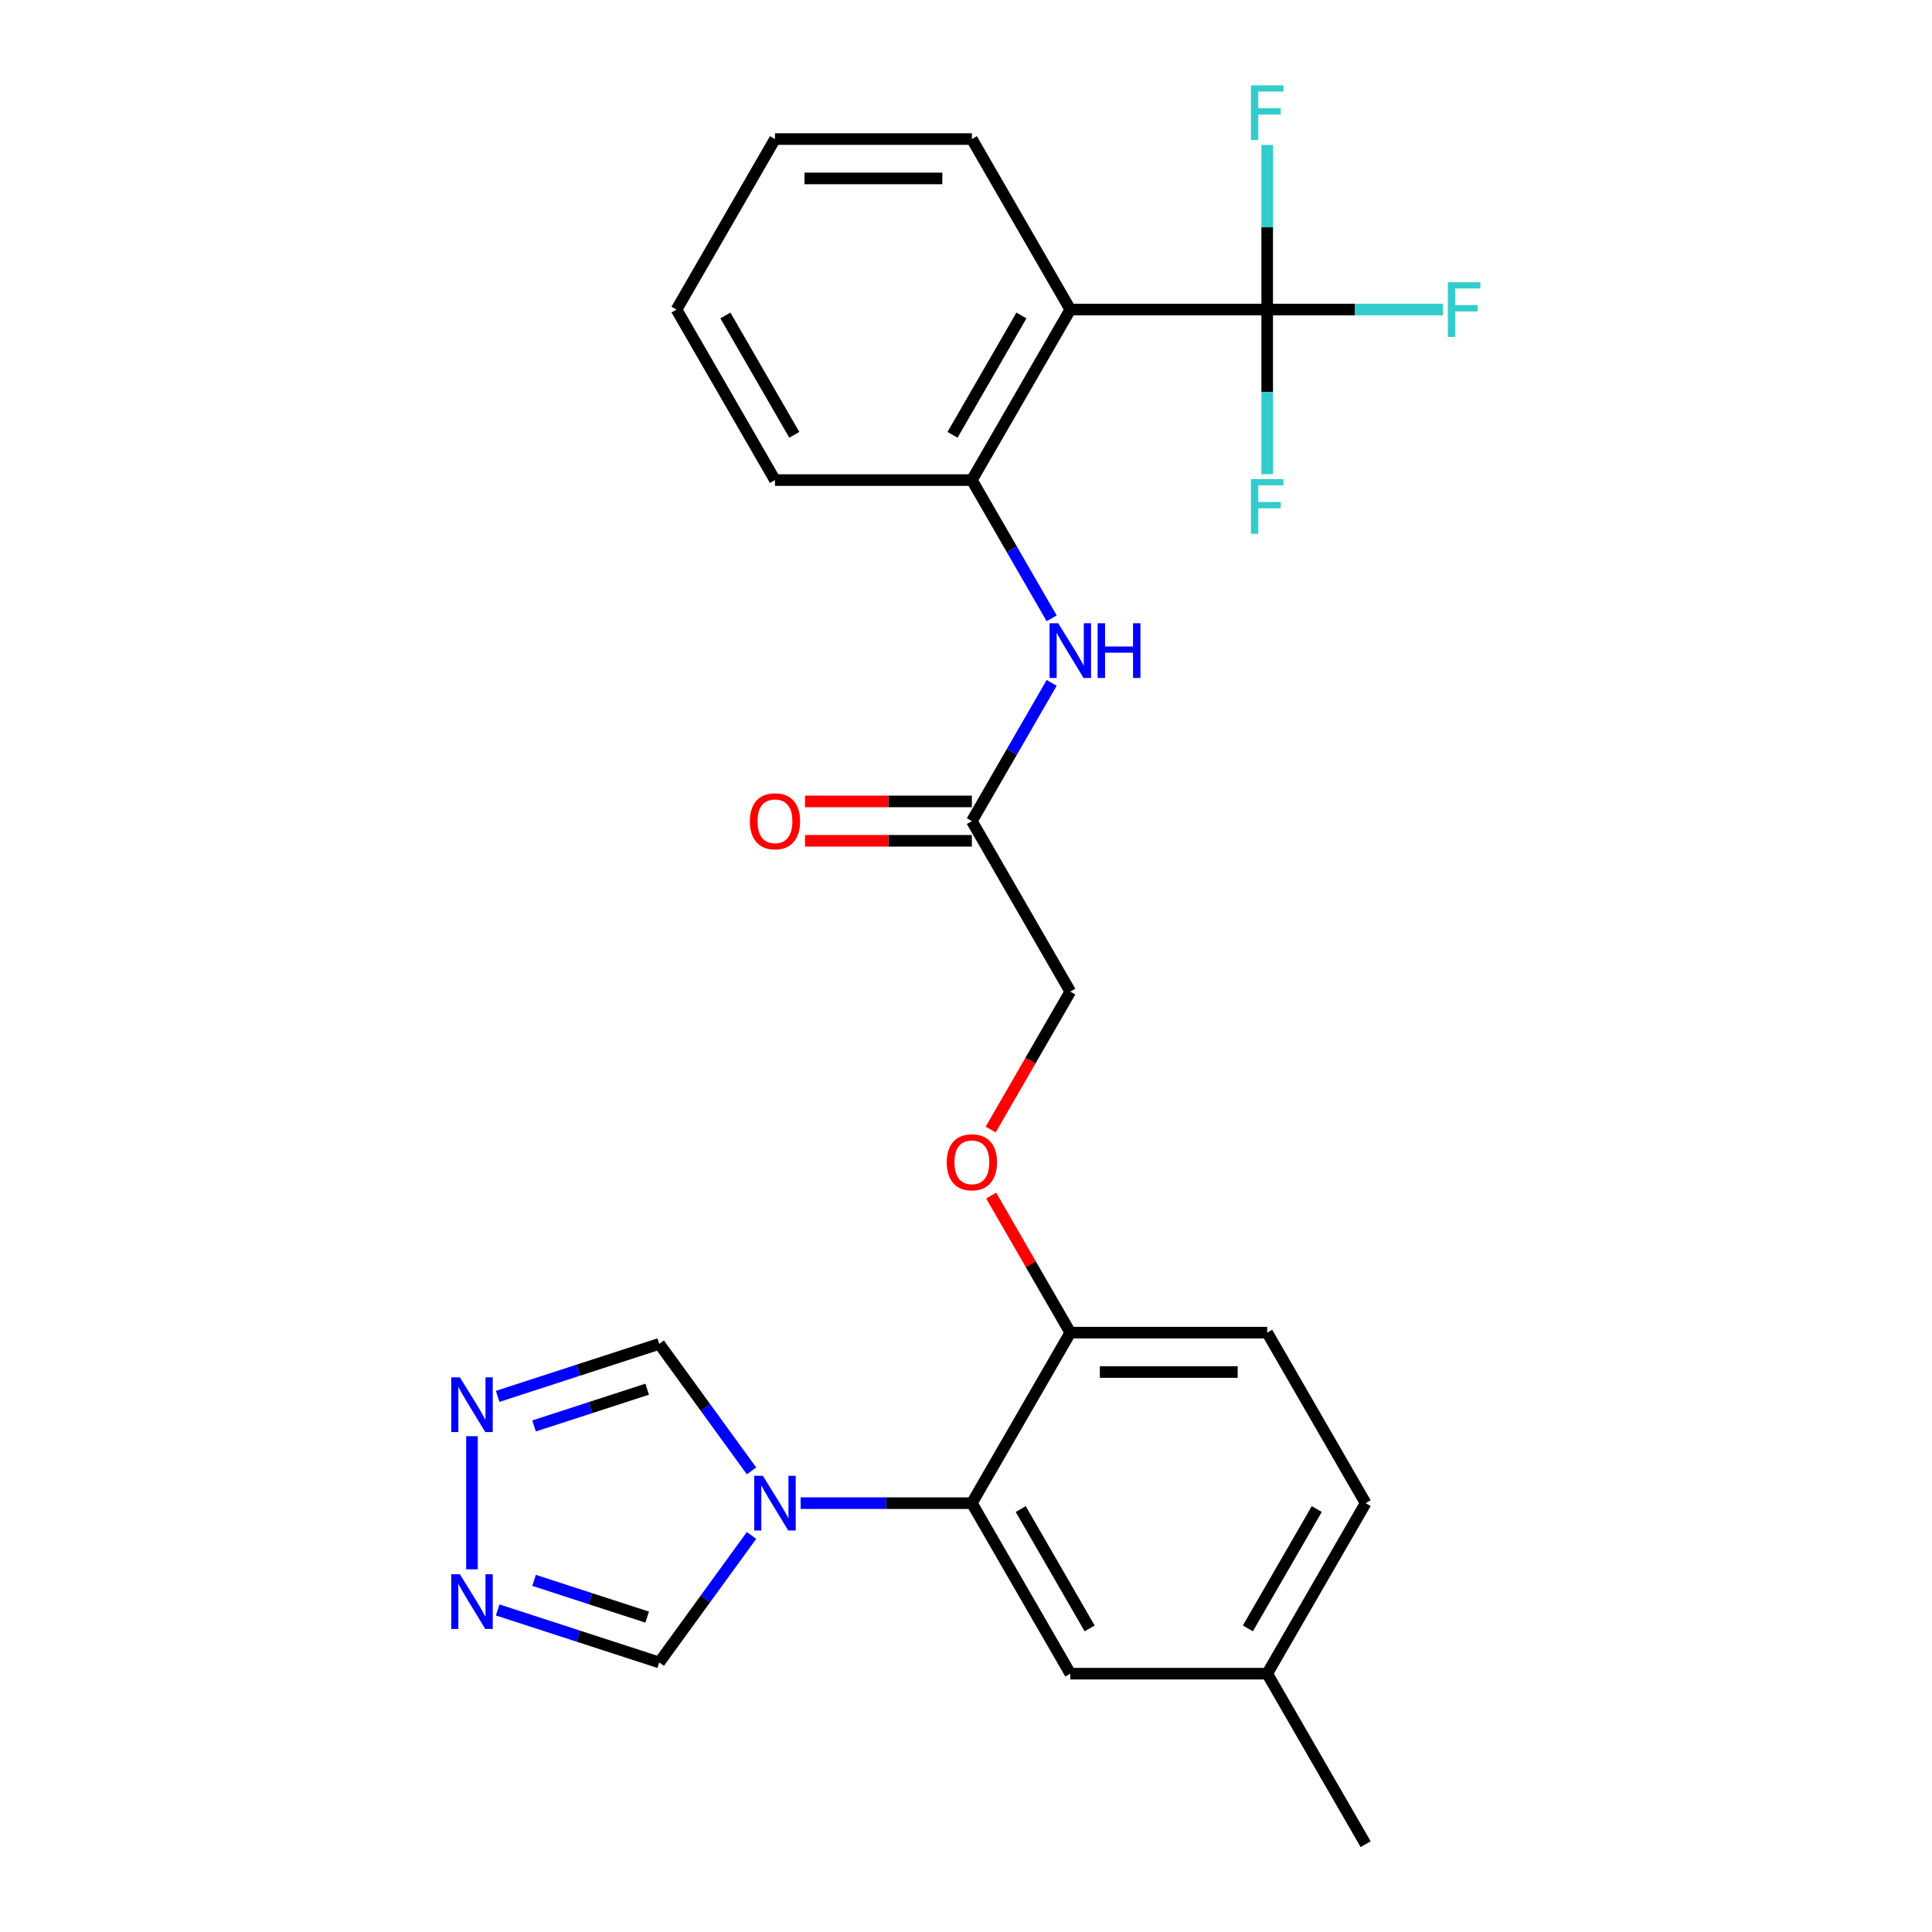<?xml version='1.0' encoding='iso-8859-1'?>
<svg version='1.1' baseProfile='full'
              xmlns='http://www.w3.org/2000/svg'
                      xmlns:rdkit='http://www.rdkit.org/xml'
                      xmlns:xlink='http://www.w3.org/1999/xlink'
                  xml:space='preserve'
width='1000px' height='1000px' viewBox='0 0 1000 1000'>
<!-- END OF HEADER -->
<rect style='opacity:1.0;fill:#FFFFFF;stroke:none' width='1000' height='1000' x='0' y='0'> </rect>
<path class='bond-2' d='M 414.411,778.032 L 458.722,778.032' style='fill:none;fill-rule:evenodd;stroke:#0000FF;stroke-width:6px;stroke-linecap:butt;stroke-linejoin:miter;stroke-opacity:1' />
<path class='bond-2' d='M 458.722,778.032 L 503.034,778.032' style='fill:none;fill-rule:evenodd;stroke:#000000;stroke-width:6px;stroke-linecap:butt;stroke-linejoin:miter;stroke-opacity:1' />
<path class='bond-7' d='M 388.985,761.324 L 365.103,728.455' style='fill:none;fill-rule:evenodd;stroke:#0000FF;stroke-width:6px;stroke-linecap:butt;stroke-linejoin:miter;stroke-opacity:1' />
<path class='bond-7' d='M 365.103,728.455 L 341.222,695.585' style='fill:none;fill-rule:evenodd;stroke:#000000;stroke-width:6px;stroke-linecap:butt;stroke-linejoin:miter;stroke-opacity:1' />
<path class='bond-8' d='M 388.985,794.74 L 365.103,827.609' style='fill:none;fill-rule:evenodd;stroke:#0000FF;stroke-width:6px;stroke-linecap:butt;stroke-linejoin:miter;stroke-opacity:1' />
<path class='bond-8' d='M 365.103,827.609 L 341.222,860.479' style='fill:none;fill-rule:evenodd;stroke:#000000;stroke-width:6px;stroke-linecap:butt;stroke-linejoin:miter;stroke-opacity:1' />
<path class='bond-0' d='M 655.899,160.235 L 553.989,160.235' style='fill:none;fill-rule:evenodd;stroke:#000000;stroke-width:6px;stroke-linecap:butt;stroke-linejoin:miter;stroke-opacity:1' />
<path class='bond-14' d='M 655.899,160.235 L 701.37,160.235' style='fill:none;fill-rule:evenodd;stroke:#000000;stroke-width:6px;stroke-linecap:butt;stroke-linejoin:miter;stroke-opacity:1' />
<path class='bond-14' d='M 701.37,160.235 L 746.841,160.235' style='fill:none;fill-rule:evenodd;stroke:#33CCCC;stroke-width:6px;stroke-linecap:butt;stroke-linejoin:miter;stroke-opacity:1' />
<path class='bond-15' d='M 655.899,160.235 L 655.899,202.836' style='fill:none;fill-rule:evenodd;stroke:#000000;stroke-width:6px;stroke-linecap:butt;stroke-linejoin:miter;stroke-opacity:1' />
<path class='bond-15' d='M 655.899,202.836 L 655.899,245.437' style='fill:none;fill-rule:evenodd;stroke:#33CCCC;stroke-width:6px;stroke-linecap:butt;stroke-linejoin:miter;stroke-opacity:1' />
<path class='bond-16' d='M 655.899,160.235 L 655.899,117.634' style='fill:none;fill-rule:evenodd;stroke:#000000;stroke-width:6px;stroke-linecap:butt;stroke-linejoin:miter;stroke-opacity:1' />
<path class='bond-16' d='M 655.899,117.634 L 655.899,75.032' style='fill:none;fill-rule:evenodd;stroke:#33CCCC;stroke-width:6px;stroke-linecap:butt;stroke-linejoin:miter;stroke-opacity:1' />
<path class='bond-1' d='M 553.989,160.235 L 503.034,248.492' style='fill:none;fill-rule:evenodd;stroke:#000000;stroke-width:6px;stroke-linecap:butt;stroke-linejoin:miter;stroke-opacity:1' />
<path class='bond-1' d='M 528.694,163.282 L 493.025,225.062' style='fill:none;fill-rule:evenodd;stroke:#000000;stroke-width:6px;stroke-linecap:butt;stroke-linejoin:miter;stroke-opacity:1' />
<path class='bond-21' d='M 553.989,160.235 L 503.034,71.978' style='fill:none;fill-rule:evenodd;stroke:#000000;stroke-width:6px;stroke-linecap:butt;stroke-linejoin:miter;stroke-opacity:1' />
<path class='bond-10' d='M 503.034,778.032 L 553.989,689.775' style='fill:none;fill-rule:evenodd;stroke:#000000;stroke-width:6px;stroke-linecap:butt;stroke-linejoin:miter;stroke-opacity:1' />
<path class='bond-11' d='M 503.034,778.032 L 553.989,866.289' style='fill:none;fill-rule:evenodd;stroke:#000000;stroke-width:6px;stroke-linecap:butt;stroke-linejoin:miter;stroke-opacity:1' />
<path class='bond-11' d='M 528.328,781.079 L 563.997,842.859' style='fill:none;fill-rule:evenodd;stroke:#000000;stroke-width:6px;stroke-linecap:butt;stroke-linejoin:miter;stroke-opacity:1' />
<path class='bond-3' d='M 257.588,833.304 L 299.405,846.892' style='fill:none;fill-rule:evenodd;stroke:#0000FF;stroke-width:6px;stroke-linecap:butt;stroke-linejoin:miter;stroke-opacity:1' />
<path class='bond-3' d='M 299.405,846.892 L 341.222,860.479' style='fill:none;fill-rule:evenodd;stroke:#000000;stroke-width:6px;stroke-linecap:butt;stroke-linejoin:miter;stroke-opacity:1' />
<path class='bond-3' d='M 276.431,817.996 L 305.703,827.507' style='fill:none;fill-rule:evenodd;stroke:#0000FF;stroke-width:6px;stroke-linecap:butt;stroke-linejoin:miter;stroke-opacity:1' />
<path class='bond-3' d='M 305.703,827.507 L 334.975,837.018' style='fill:none;fill-rule:evenodd;stroke:#000000;stroke-width:6px;stroke-linecap:butt;stroke-linejoin:miter;stroke-opacity:1' />
<path class='bond-26' d='M 244.3,812.279 L 244.3,743.367' style='fill:none;fill-rule:evenodd;stroke:#0000FF;stroke-width:6px;stroke-linecap:butt;stroke-linejoin:miter;stroke-opacity:1' />
<path class='bond-4' d='M 257.588,722.759 L 299.405,709.172' style='fill:none;fill-rule:evenodd;stroke:#0000FF;stroke-width:6px;stroke-linecap:butt;stroke-linejoin:miter;stroke-opacity:1' />
<path class='bond-4' d='M 299.405,709.172 L 341.222,695.585' style='fill:none;fill-rule:evenodd;stroke:#000000;stroke-width:6px;stroke-linecap:butt;stroke-linejoin:miter;stroke-opacity:1' />
<path class='bond-4' d='M 276.431,738.068 L 305.703,728.557' style='fill:none;fill-rule:evenodd;stroke:#0000FF;stroke-width:6px;stroke-linecap:butt;stroke-linejoin:miter;stroke-opacity:1' />
<path class='bond-4' d='M 305.703,728.557 L 334.975,719.046' style='fill:none;fill-rule:evenodd;stroke:#000000;stroke-width:6px;stroke-linecap:butt;stroke-linejoin:miter;stroke-opacity:1' />
<path class='bond-5' d='M 503.034,248.492 L 523.688,284.266' style='fill:none;fill-rule:evenodd;stroke:#000000;stroke-width:6px;stroke-linecap:butt;stroke-linejoin:miter;stroke-opacity:1' />
<path class='bond-5' d='M 523.688,284.266 L 544.342,320.041' style='fill:none;fill-rule:evenodd;stroke:#0000FF;stroke-width:6px;stroke-linecap:butt;stroke-linejoin:miter;stroke-opacity:1' />
<path class='bond-22' d='M 503.034,248.492 L 401.123,248.492' style='fill:none;fill-rule:evenodd;stroke:#000000;stroke-width:6px;stroke-linecap:butt;stroke-linejoin:miter;stroke-opacity:1' />
<path class='bond-6' d='M 544.342,353.456 L 523.688,389.231' style='fill:none;fill-rule:evenodd;stroke:#0000FF;stroke-width:6px;stroke-linecap:butt;stroke-linejoin:miter;stroke-opacity:1' />
<path class='bond-6' d='M 523.688,389.231 L 503.034,425.005' style='fill:none;fill-rule:evenodd;stroke:#000000;stroke-width:6px;stroke-linecap:butt;stroke-linejoin:miter;stroke-opacity:1' />
<path class='bond-9' d='M 503.034,425.005 L 553.989,513.262' style='fill:none;fill-rule:evenodd;stroke:#000000;stroke-width:6px;stroke-linecap:butt;stroke-linejoin:miter;stroke-opacity:1' />
<path class='bond-13' d='M 503.034,414.814 L 459.852,414.814' style='fill:none;fill-rule:evenodd;stroke:#000000;stroke-width:6px;stroke-linecap:butt;stroke-linejoin:miter;stroke-opacity:1' />
<path class='bond-13' d='M 459.852,414.814 L 416.671,414.814' style='fill:none;fill-rule:evenodd;stroke:#FF0000;stroke-width:6px;stroke-linecap:butt;stroke-linejoin:miter;stroke-opacity:1' />
<path class='bond-13' d='M 503.034,435.196 L 459.852,435.196' style='fill:none;fill-rule:evenodd;stroke:#000000;stroke-width:6px;stroke-linecap:butt;stroke-linejoin:miter;stroke-opacity:1' />
<path class='bond-13' d='M 459.852,435.196 L 416.671,435.196' style='fill:none;fill-rule:evenodd;stroke:#FF0000;stroke-width:6px;stroke-linecap:butt;stroke-linejoin:miter;stroke-opacity:1' />
<path class='bond-12' d='M 553.989,689.775 L 533.507,654.301' style='fill:none;fill-rule:evenodd;stroke:#000000;stroke-width:6px;stroke-linecap:butt;stroke-linejoin:miter;stroke-opacity:1' />
<path class='bond-12' d='M 533.507,654.301 L 513.026,618.826' style='fill:none;fill-rule:evenodd;stroke:#FF0000;stroke-width:6px;stroke-linecap:butt;stroke-linejoin:miter;stroke-opacity:1' />
<path class='bond-17' d='M 553.989,689.775 L 655.899,689.775' style='fill:none;fill-rule:evenodd;stroke:#000000;stroke-width:6px;stroke-linecap:butt;stroke-linejoin:miter;stroke-opacity:1' />
<path class='bond-17' d='M 569.275,710.157 L 640.612,710.157' style='fill:none;fill-rule:evenodd;stroke:#000000;stroke-width:6px;stroke-linecap:butt;stroke-linejoin:miter;stroke-opacity:1' />
<path class='bond-19' d='M 553.989,866.289 L 655.899,866.289' style='fill:none;fill-rule:evenodd;stroke:#000000;stroke-width:6px;stroke-linecap:butt;stroke-linejoin:miter;stroke-opacity:1' />
<path class='bond-18' d='M 512.772,584.651 L 533.38,548.956' style='fill:none;fill-rule:evenodd;stroke:#FF0000;stroke-width:6px;stroke-linecap:butt;stroke-linejoin:miter;stroke-opacity:1' />
<path class='bond-18' d='M 533.38,548.956 L 553.989,513.262' style='fill:none;fill-rule:evenodd;stroke:#000000;stroke-width:6px;stroke-linecap:butt;stroke-linejoin:miter;stroke-opacity:1' />
<path class='bond-27' d='M 655.899,689.775 L 706.854,778.032' style='fill:none;fill-rule:evenodd;stroke:#000000;stroke-width:6px;stroke-linecap:butt;stroke-linejoin:miter;stroke-opacity:1' />
<path class='bond-20' d='M 655.899,866.289 L 706.854,778.032' style='fill:none;fill-rule:evenodd;stroke:#000000;stroke-width:6px;stroke-linecap:butt;stroke-linejoin:miter;stroke-opacity:1' />
<path class='bond-20' d='M 645.891,842.859 L 681.559,781.079' style='fill:none;fill-rule:evenodd;stroke:#000000;stroke-width:6px;stroke-linecap:butt;stroke-linejoin:miter;stroke-opacity:1' />
<path class='bond-23' d='M 655.899,866.289 L 706.854,954.545' style='fill:none;fill-rule:evenodd;stroke:#000000;stroke-width:6px;stroke-linecap:butt;stroke-linejoin:miter;stroke-opacity:1' />
<path class='bond-28' d='M 503.034,71.978 L 401.123,71.978' style='fill:none;fill-rule:evenodd;stroke:#000000;stroke-width:6px;stroke-linecap:butt;stroke-linejoin:miter;stroke-opacity:1' />
<path class='bond-28' d='M 487.747,92.36 L 416.41,92.36' style='fill:none;fill-rule:evenodd;stroke:#000000;stroke-width:6px;stroke-linecap:butt;stroke-linejoin:miter;stroke-opacity:1' />
<path class='bond-25' d='M 401.123,248.492 L 350.168,160.235' style='fill:none;fill-rule:evenodd;stroke:#000000;stroke-width:6px;stroke-linecap:butt;stroke-linejoin:miter;stroke-opacity:1' />
<path class='bond-25' d='M 411.132,225.062 L 375.463,163.282' style='fill:none;fill-rule:evenodd;stroke:#000000;stroke-width:6px;stroke-linecap:butt;stroke-linejoin:miter;stroke-opacity:1' />
<path class='bond-24' d='M 401.123,71.978 L 350.168,160.235' style='fill:none;fill-rule:evenodd;stroke:#000000;stroke-width:6px;stroke-linecap:butt;stroke-linejoin:miter;stroke-opacity:1' />
<path  class='atom-0' d='M 394.863 763.872
L 404.143 778.872
Q 405.063 780.352, 406.543 783.032
Q 408.023 785.712, 408.103 785.872
L 408.103 763.872
L 411.863 763.872
L 411.863 792.192
L 407.983 792.192
L 398.023 775.792
Q 396.863 773.872, 395.623 771.672
Q 394.423 769.472, 394.063 768.792
L 394.063 792.192
L 390.383 792.192
L 390.383 763.872
L 394.863 763.872
' fill='#0000FF'/>
<path  class='atom-4' d='M 238.04 814.827
L 247.32 829.827
Q 248.24 831.307, 249.72 833.987
Q 251.2 836.667, 251.28 836.827
L 251.28 814.827
L 255.04 814.827
L 255.04 843.147
L 251.16 843.147
L 241.2 826.747
Q 240.04 824.827, 238.8 822.627
Q 237.6 820.427, 237.24 819.747
L 237.24 843.147
L 233.56 843.147
L 233.56 814.827
L 238.04 814.827
' fill='#0000FF'/>
<path  class='atom-5' d='M 238.04 712.917
L 247.32 727.917
Q 248.24 729.397, 249.72 732.077
Q 251.2 734.757, 251.28 734.917
L 251.28 712.917
L 255.04 712.917
L 255.04 741.237
L 251.16 741.237
L 241.2 724.837
Q 240.04 722.917, 238.8 720.717
Q 237.6 718.517, 237.24 717.837
L 237.24 741.237
L 233.56 741.237
L 233.56 712.917
L 238.04 712.917
' fill='#0000FF'/>
<path  class='atom-7' d='M 547.729 322.588
L 557.009 337.588
Q 557.929 339.068, 559.409 341.748
Q 560.889 344.428, 560.969 344.588
L 560.969 322.588
L 564.729 322.588
L 564.729 350.908
L 560.849 350.908
L 550.889 334.508
Q 549.729 332.588, 548.489 330.388
Q 547.289 328.188, 546.929 327.508
L 546.929 350.908
L 543.249 350.908
L 543.249 322.588
L 547.729 322.588
' fill='#0000FF'/>
<path  class='atom-7' d='M 568.129 322.588
L 571.969 322.588
L 571.969 334.628
L 586.449 334.628
L 586.449 322.588
L 590.289 322.588
L 590.289 350.908
L 586.449 350.908
L 586.449 337.828
L 571.969 337.828
L 571.969 350.908
L 568.129 350.908
L 568.129 322.588
' fill='#0000FF'/>
<path  class='atom-13' d='M 490.034 601.599
Q 490.034 594.799, 493.394 590.999
Q 496.754 587.199, 503.034 587.199
Q 509.314 587.199, 512.674 590.999
Q 516.034 594.799, 516.034 601.599
Q 516.034 608.479, 512.634 612.399
Q 509.234 616.279, 503.034 616.279
Q 496.794 616.279, 493.394 612.399
Q 490.034 608.519, 490.034 601.599
M 503.034 613.079
Q 507.354 613.079, 509.674 610.199
Q 512.034 607.279, 512.034 601.599
Q 512.034 596.039, 509.674 593.239
Q 507.354 590.399, 503.034 590.399
Q 498.714 590.399, 496.354 593.199
Q 494.034 595.999, 494.034 601.599
Q 494.034 607.319, 496.354 610.199
Q 498.714 613.079, 503.034 613.079
' fill='#FF0000'/>
<path  class='atom-14' d='M 388.123 425.085
Q 388.123 418.285, 391.483 414.485
Q 394.843 410.685, 401.123 410.685
Q 407.403 410.685, 410.763 414.485
Q 414.123 418.285, 414.123 425.085
Q 414.123 431.965, 410.723 435.885
Q 407.323 439.765, 401.123 439.765
Q 394.883 439.765, 391.483 435.885
Q 388.123 432.005, 388.123 425.085
M 401.123 436.565
Q 405.443 436.565, 407.763 433.685
Q 410.123 430.765, 410.123 425.085
Q 410.123 419.525, 407.763 416.725
Q 405.443 413.885, 401.123 413.885
Q 396.803 413.885, 394.443 416.685
Q 392.123 419.485, 392.123 425.085
Q 392.123 430.805, 394.443 433.685
Q 396.803 436.565, 401.123 436.565
' fill='#FF0000'/>
<path  class='atom-15' d='M 749.389 146.075
L 766.229 146.075
L 766.229 149.315
L 753.189 149.315
L 753.189 157.915
L 764.789 157.915
L 764.789 161.195
L 753.189 161.195
L 753.189 174.395
L 749.389 174.395
L 749.389 146.075
' fill='#33CCCC'/>
<path  class='atom-16' d='M 647.479 247.985
L 664.319 247.985
L 664.319 251.225
L 651.279 251.225
L 651.279 259.825
L 662.879 259.825
L 662.879 263.105
L 651.279 263.105
L 651.279 276.305
L 647.479 276.305
L 647.479 247.985
' fill='#33CCCC'/>
<path  class='atom-17' d='M 647.479 44.165
L 664.319 44.165
L 664.319 47.405
L 651.279 47.405
L 651.279 56.005
L 662.879 56.005
L 662.879 59.285
L 651.279 59.285
L 651.279 72.485
L 647.479 72.485
L 647.479 44.165
' fill='#33CCCC'/>
</svg>
